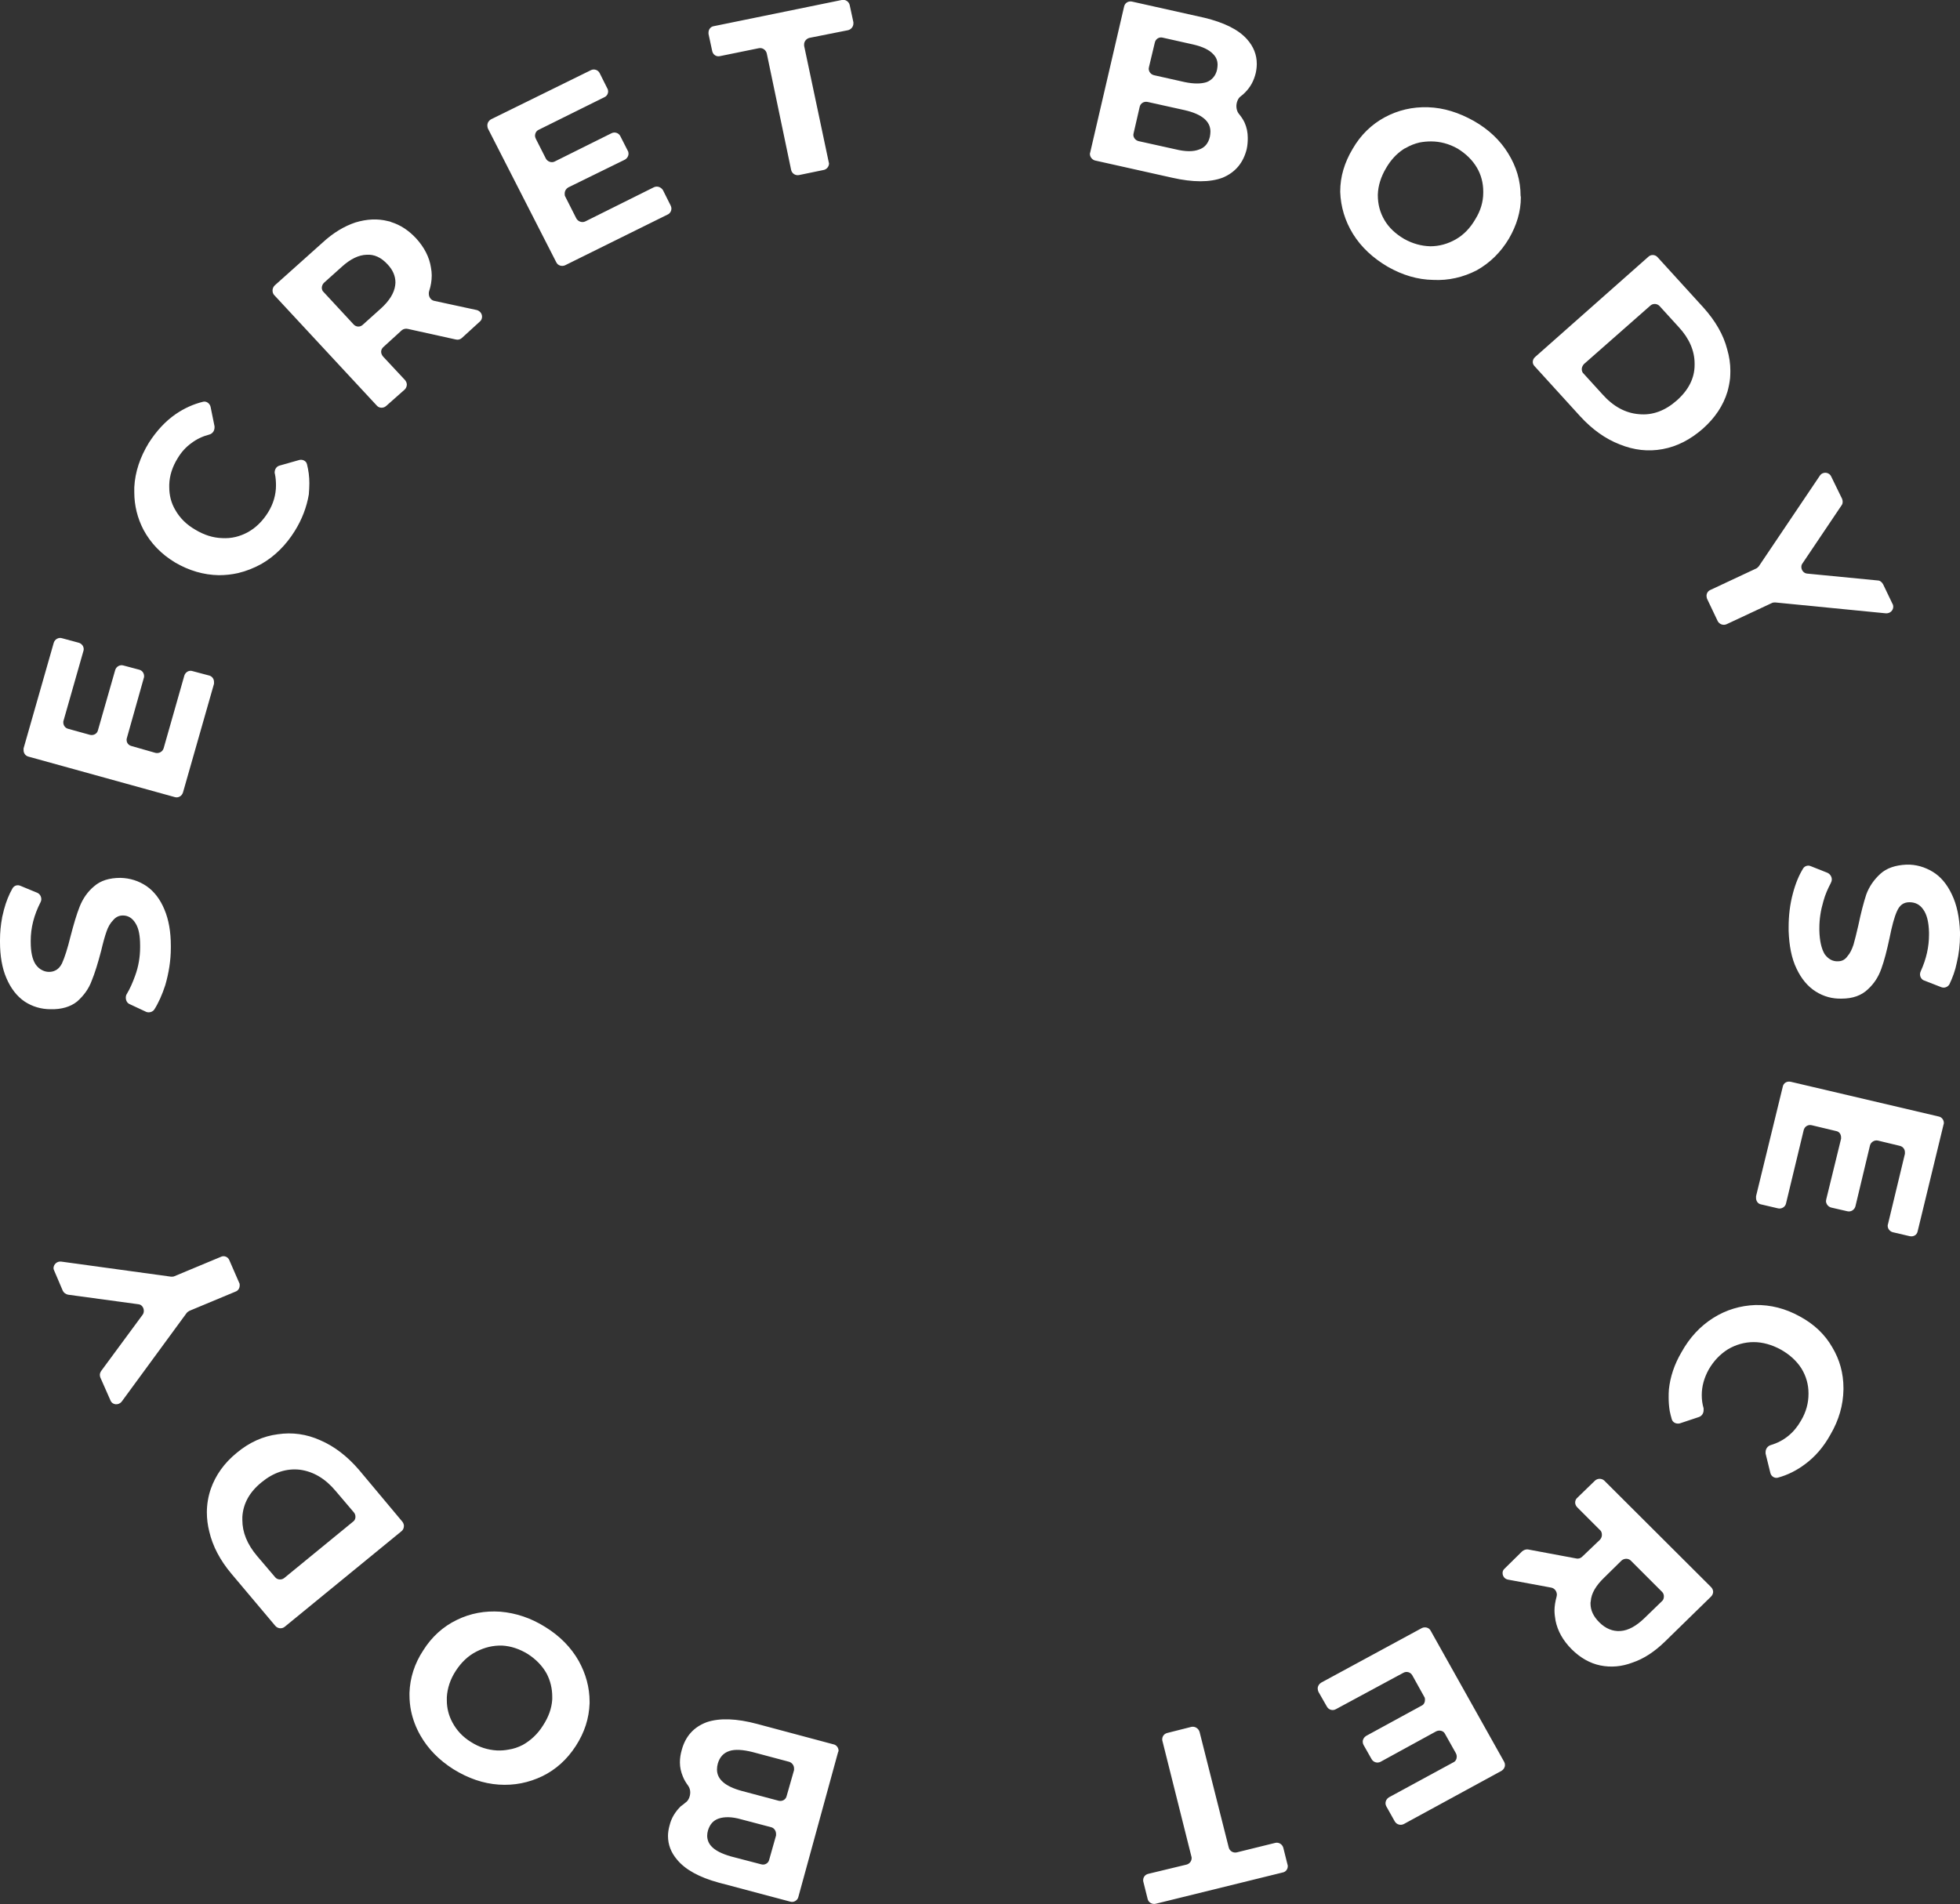 <?xml version="1.0" encoding="UTF-8"?> <svg xmlns="http://www.w3.org/2000/svg" xmlns:xlink="http://www.w3.org/1999/xlink" width="74" height="71.898" viewBox="0 0 74 71.898" fill="none"><rect x="0" y="0" width="74" height="71.898" fill="#333333" stroke="none"/><desc> Created with Pixso. </desc><defs></defs><path d="M28.65 1.82L27.18 2.12C27.05 2.15 26.92 2.07 26.89 1.93L26.75 1.28C26.75 1.27 26.75 1.25 26.75 1.23C26.75 1.11 26.83 1.01 26.94 0.99L31.78 0C31.92 -0.03 32.05 0.06 32.08 0.19L32.22 0.84C32.22 0.85 32.22 0.87 32.22 0.89C32.22 1 32.14 1.11 32.02 1.14L30.56 1.43C30.44 1.46 30.36 1.57 30.36 1.67C30.36 1.7 30.36 1.71 30.36 1.73L31.29 6.13C31.29 6.14 31.3 6.16 31.3 6.17C31.3 6.29 31.21 6.4 31.09 6.42L30.17 6.61C30.03 6.64 29.9 6.55 29.87 6.42L28.95 2.02C28.92 1.89 28.79 1.79 28.65 1.82ZM46.76 4.28C46.85 4.39 46.93 4.5 46.99 4.63C47.07 4.81 47.11 5 47.11 5.21C47.11 5.35 47.1 5.49 47.07 5.63C46.94 6.15 46.64 6.51 46.16 6.71C45.68 6.89 45.04 6.89 44.25 6.71L41.34 6.06C41.23 6.03 41.15 5.92 41.15 5.82C41.15 5.79 41.15 5.78 41.16 5.76L42.44 0.25C42.47 0.11 42.6 0.03 42.74 0.06L45.47 0.67C46.21 0.85 46.75 1.11 47.08 1.48C47.33 1.76 47.45 2.07 47.45 2.41Q47.45 2.58 47.41 2.76C47.34 3.05 47.21 3.29 47.01 3.49C46.96 3.54 46.91 3.59 46.84 3.64C46.74 3.71 46.68 3.87 46.68 4.01C46.68 4.11 46.71 4.21 46.76 4.28ZM43.6 1.61L43.38 2.53C43.38 2.56 43.37 2.57 43.37 2.59C43.37 2.71 43.45 2.81 43.57 2.84L44.73 3.1C45.07 3.17 45.35 3.17 45.56 3.1C45.76 3.02 45.9 2.86 45.95 2.63C45.96 2.57 45.97 2.5 45.97 2.45C45.97 2.29 45.92 2.16 45.8 2.04C45.65 1.88 45.4 1.76 45.05 1.68L43.89 1.42C43.76 1.39 43.63 1.47 43.6 1.61ZM25.03 7.18L25.32 7.76C25.34 7.8 25.35 7.84 25.35 7.88C25.35 7.96 25.3 8.06 25.21 8.1L21.33 10.02C21.21 10.07 21.06 10.03 21 9.9L18.42 4.85C18.41 4.82 18.4 4.78 18.4 4.74C18.4 4.64 18.45 4.56 18.53 4.51L22.31 2.65C22.43 2.59 22.58 2.64 22.64 2.76L22.93 3.34C22.95 3.37 22.96 3.41 22.96 3.45C22.96 3.54 22.91 3.63 22.82 3.67L20.34 4.9C20.25 4.94 20.2 5.03 20.2 5.13C20.2 5.16 20.21 5.2 20.23 5.24L20.61 5.99C20.67 6.1 20.82 6.16 20.94 6.1L23.09 5.03C23.21 4.97 23.36 5.02 23.42 5.14L23.7 5.69C23.72 5.72 23.73 5.76 23.73 5.8C23.73 5.89 23.68 5.98 23.59 6.03L21.45 7.08C21.37 7.13 21.32 7.21 21.32 7.31C21.32 7.35 21.32 7.39 21.34 7.42L21.76 8.25C21.83 8.37 21.98 8.42 22.1 8.36L24.69 7.07C24.82 7.01 24.96 7.07 25.03 7.18ZM44.39 5.64C44.76 5.73 45.05 5.73 45.26 5.65C45.48 5.58 45.62 5.42 45.68 5.16C45.69 5.1 45.7 5.03 45.7 4.97C45.7 4.58 45.38 4.31 44.73 4.16L43.33 3.85C43.19 3.82 43.06 3.9 43.03 4.03L42.8 5.03C42.8 5.05 42.79 5.07 42.79 5.09C42.79 5.2 42.87 5.3 42.99 5.33L44.39 5.64ZM52.39 10.07C51.83 9.74 51.39 9.33 51.08 8.83C50.78 8.34 50.62 7.81 50.6 7.25L50.6 7.23C50.6 6.67 50.76 6.14 51.07 5.62C51.37 5.1 51.78 4.7 52.28 4.43C52.78 4.16 53.33 4.03 53.92 4.05C54.51 4.07 55.08 4.25 55.65 4.57C56.21 4.89 56.64 5.3 56.94 5.79C57.25 6.29 57.41 6.82 57.41 7.39C57.41 7.41 57.42 7.42 57.42 7.45C57.42 7.99 57.26 8.51 56.97 9.01C56.66 9.53 56.25 9.93 55.75 10.21C55.24 10.47 54.69 10.6 54.11 10.57C53.52 10.56 52.95 10.39 52.39 10.07ZM53.01 9.02C53.33 9.2 53.66 9.29 54 9.3C54.34 9.3 54.66 9.21 54.96 9.04C55.26 8.87 55.51 8.61 55.7 8.28C55.9 7.96 56 7.62 56 7.28C56 7.26 56 7.25 56 7.23C56 6.91 55.92 6.6 55.76 6.33C55.59 6.04 55.34 5.8 55.03 5.61C54.71 5.43 54.37 5.34 54.03 5.34Q53.81 5.34 53.6 5.38L53.6 5.38L53.6 5.38Q53.33 5.44 53.07 5.59Q53.02 5.61 52.98 5.64Q52.59 5.9 52.33 6.35C52.14 6.67 52.03 7.01 52.02 7.35C52.02 7.35 52.02 7.36 52.02 7.37C52.02 7.71 52.1 8.02 52.27 8.31C52.44 8.6 52.69 8.83 53.01 9.02ZM17.21 12.82L15.4 12.42C15.32 12.4 15.23 12.42 15.17 12.47L14.48 13.1C14.42 13.15 14.39 13.22 14.39 13.28C14.39 13.35 14.42 13.41 14.46 13.46L15.29 14.35C15.33 14.4 15.36 14.46 15.36 14.52C15.36 14.59 15.33 14.66 15.28 14.71L14.58 15.33C14.48 15.42 14.32 15.42 14.23 15.32L10.35 11.14C10.31 11.1 10.29 11.03 10.29 10.97C10.29 10.9 10.32 10.83 10.37 10.78L12.18 9.16C12.58 8.79 13 8.54 13.42 8.4C13.85 8.27 14.26 8.25 14.65 8.35Q14.72 8.36 14.78 8.39Q15.29 8.55 15.71 9C16.02 9.34 16.21 9.71 16.27 10.1C16.29 10.21 16.3 10.3 16.3 10.4Q16.3 10.7 16.2 11C16.19 11.03 16.19 11.07 16.19 11.09C16.19 11.21 16.26 11.33 16.39 11.36L18.01 11.71C18.13 11.75 18.2 11.85 18.2 11.96C18.2 12.03 18.17 12.1 18.12 12.14L17.43 12.77C17.37 12.82 17.29 12.84 17.21 12.82ZM14.63 9.98C14.39 9.72 14.13 9.6 13.84 9.62C13.54 9.63 13.23 9.78 12.91 10.07L12.23 10.68C12.18 10.73 12.15 10.8 12.15 10.87C12.15 10.92 12.17 10.99 12.22 11.03L13.35 12.25C13.44 12.35 13.59 12.36 13.69 12.27L14.38 11.65C14.7 11.36 14.88 11.07 14.92 10.78C14.92 10.75 14.93 10.71 14.93 10.67C14.93 10.42 14.83 10.19 14.63 9.98ZM62.58 9.71L64.31 11.61C64.76 12.11 65.07 12.64 65.21 13.19Q65.33 13.6 65.33 14Q65.33 14.14 65.32 14.28L65.32 14.28Q65.29 14.54 65.22 14.79C65.06 15.32 64.75 15.78 64.29 16.19C63.82 16.6 63.32 16.86 62.77 16.96C62.23 17.06 61.69 17 61.15 16.78C60.61 16.57 60.12 16.22 59.66 15.72L57.94 13.83C57.89 13.78 57.87 13.72 57.87 13.67C57.87 13.6 57.9 13.53 57.96 13.48L62.23 9.7C62.33 9.6 62.49 9.61 62.58 9.71ZM60.5 14.89C60.91 15.35 61.37 15.6 61.88 15.64C62.39 15.69 62.87 15.51 63.31 15.12C63.75 14.73 63.98 14.28 63.98 13.78C63.98 13.76 63.98 13.75 63.98 13.73C63.98 13.25 63.78 12.78 63.38 12.35L62.66 11.56C62.57 11.46 62.41 11.45 62.31 11.54L59.8 13.75C59.75 13.81 59.72 13.87 59.72 13.94C59.72 14 59.74 14.07 59.79 14.11L60.5 14.89ZM11.13 20.05C10.8 20.58 10.38 21 9.88 21.29Q9.45 21.53 8.99 21.64Q8.64 21.72 8.26 21.72C7.69 21.71 7.14 21.55 6.61 21.24C6.08 20.92 5.69 20.51 5.42 20.01C5.19 19.57 5.07 19.09 5.07 18.59C5.07 18.53 5.07 18.46 5.07 18.4C5.1 17.82 5.29 17.26 5.62 16.72C5.91 16.27 6.24 15.91 6.63 15.64C6.95 15.42 7.3 15.26 7.67 15.17C7.8 15.14 7.92 15.24 7.95 15.36L8.1 16.1C8.1 16.11 8.1 16.13 8.1 16.14C8.1 16.27 8.02 16.38 7.9 16.41Q7.52 16.51 7.23 16.73Q6.92 16.95 6.71 17.3C6.51 17.62 6.4 17.96 6.39 18.3Q6.39 18.35 6.39 18.39C6.39 18.7 6.46 18.99 6.62 19.26C6.79 19.56 7.04 19.81 7.37 20C7.7 20.2 8.04 20.31 8.39 20.32C8.74 20.34 9.06 20.26 9.37 20.09C9.67 19.92 9.92 19.67 10.12 19.35C10.32 19.03 10.42 18.68 10.42 18.33C10.42 18.19 10.41 18.04 10.38 17.9C10.37 17.88 10.37 17.86 10.37 17.84C10.37 17.72 10.44 17.61 10.56 17.58L11.3 17.37C11.42 17.34 11.56 17.4 11.59 17.53C11.65 17.77 11.68 18 11.68 18.25C11.68 18.39 11.67 18.53 11.66 18.67C11.58 19.14 11.41 19.6 11.13 20.05ZM66.9 22.77L65.19 23.57C65.06 23.63 64.91 23.57 64.85 23.45L64.45 22.61C64.44 22.58 64.43 22.54 64.43 22.5C64.43 22.41 64.48 22.32 64.57 22.28L66.3 21.47C66.33 21.46 66.37 21.42 66.4 21.39L68.71 17.96C68.82 17.8 69.06 17.82 69.14 18L69.55 18.84C69.56 18.87 69.57 18.91 69.57 18.94C69.57 19 69.56 19.04 69.53 19.08L68.05 21.28C68.02 21.32 68.01 21.36 68.01 21.41C68.01 21.53 68.1 21.65 68.23 21.66L70.9 21.92C70.98 21.92 71.06 21.99 71.1 22.07L71.45 22.8C71.47 22.83 71.48 22.87 71.48 22.91C71.48 23.05 71.36 23.17 71.2 23.16L67.03 22.75C66.98 22.75 66.94 22.75 66.9 22.77ZM7.26 25.34L7.9 25.51C8.01 25.54 8.08 25.64 8.08 25.75C8.08 25.78 8.08 25.8 8.08 25.82L6.91 29.92C6.87 30.06 6.73 30.14 6.6 30.1L1.07 28.57C0.96 28.54 0.89 28.44 0.89 28.33C0.89 28.31 0.89 28.28 0.89 28.26L2.03 24.27C2.07 24.14 2.21 24.06 2.34 24.1L2.97 24.27C3.08 24.3 3.16 24.4 3.16 24.51C3.16 24.53 3.16 24.56 3.15 24.58L2.4 27.21C2.39 27.23 2.39 27.25 2.39 27.28C2.39 27.39 2.46 27.49 2.57 27.52L3.4 27.75C3.53 27.78 3.67 27.71 3.7 27.57L4.35 25.3C4.39 25.17 4.53 25.09 4.66 25.13L5.26 25.29C5.37 25.32 5.44 25.42 5.44 25.53C5.44 25.56 5.44 25.58 5.43 25.6L4.79 27.87C4.78 27.89 4.78 27.92 4.78 27.94C4.78 28.05 4.85 28.14 4.96 28.17L5.87 28.43C6 28.46 6.14 28.39 6.18 28.25L6.96 25.51C7 25.38 7.14 25.3 7.26 25.34ZM67.53 35.15C67.53 35.1 67.53 35.06 67.53 35.01C67.53 34.57 67.58 34.15 67.69 33.74C67.79 33.36 67.92 33.05 68.08 32.79C68.14 32.7 68.26 32.66 68.37 32.71L69 32.96C69.1 33.01 69.16 33.11 69.16 33.21C69.16 33.26 69.14 33.31 69.12 33.35C69.01 33.56 68.91 33.78 68.84 34.04C68.74 34.38 68.69 34.71 68.69 35.04C68.69 35.07 68.69 35.1 68.69 35.14C68.7 35.53 68.77 35.83 68.89 36.03C69.02 36.21 69.19 36.31 69.39 36.3C69.54 36.3 69.66 36.24 69.75 36.11C69.85 36 69.92 35.85 69.98 35.67C70.03 35.5 70.09 35.25 70.16 34.95C70.26 34.47 70.36 34.09 70.46 33.78C70.57 33.48 70.75 33.22 70.99 33C71.23 32.78 71.56 32.67 71.98 32.65C72.34 32.64 72.67 32.74 72.97 32.92C73.27 33.1 73.51 33.39 73.69 33.77C73.88 34.16 73.98 34.64 74 35.2C74 35.24 74 35.28 74 35.32C74 35.67 73.96 36.02 73.88 36.35C73.82 36.65 73.72 36.92 73.6 37.17C73.54 37.27 73.42 37.32 73.3 37.28L72.66 37.03C72.55 37 72.49 36.89 72.49 36.79C72.49 36.75 72.5 36.71 72.52 36.67C72.73 36.21 72.83 35.75 72.83 35.3C72.83 35.27 72.83 35.25 72.83 35.21C72.82 34.82 72.75 34.53 72.61 34.34C72.48 34.15 72.3 34.07 72.09 34.07C71.87 34.07 71.72 34.18 71.62 34.41C71.52 34.63 71.43 34.97 71.34 35.42C71.24 35.89 71.14 36.28 71.03 36.58C70.92 36.89 70.76 37.14 70.52 37.36C70.28 37.59 69.95 37.71 69.53 37.71C69.18 37.72 68.85 37.63 68.55 37.44C68.25 37.25 68.01 36.96 67.83 36.58C67.64 36.19 67.55 35.71 67.53 35.15ZM6.45 35.79C6.45 36.28 6.37 36.75 6.24 37.2C6.12 37.57 5.98 37.88 5.82 38.13C5.75 38.22 5.62 38.25 5.52 38.21L4.9 37.92C4.8 37.88 4.75 37.78 4.75 37.67C4.75 37.63 4.76 37.57 4.79 37.53C4.91 37.33 5.01 37.1 5.1 36.85C5.23 36.5 5.29 36.13 5.29 35.77C5.29 35.75 5.29 35.73 5.29 35.71C5.29 35.34 5.24 35.06 5.12 34.87C5 34.67 4.84 34.57 4.64 34.57C4.49 34.57 4.37 34.63 4.27 34.75C4.17 34.85 4.08 35 4.02 35.18C3.96 35.35 3.89 35.6 3.82 35.9C3.7 36.36 3.58 36.75 3.46 37.04C3.35 37.34 3.16 37.6 2.91 37.82C2.66 38.02 2.32 38.12 1.91 38.11C1.55 38.11 1.22 38.01 0.93 37.82Q0.49 37.52 0.24 36.93C0.08 36.56 0 36.1 0 35.57C0 35.54 0 35.52 0 35.5Q0 35.07 0.08 34.65L0.08 34.64Q0.11 34.5 0.15 34.35Q0.27 33.9 0.47 33.55C0.53 33.44 0.66 33.4 0.77 33.45L1.4 33.71C1.5 33.75 1.56 33.85 1.56 33.96C1.56 34 1.55 34.03 1.53 34.07C1.28 34.56 1.16 35.04 1.16 35.52Q1.16 35.54 1.16 35.57Q1.16 36.13 1.34 36.41Q1.45 36.57 1.6 36.64Q1.72 36.7 1.85 36.7Q1.98 36.7 2.08 36.65Q2.24 36.58 2.34 36.38C2.44 36.16 2.55 35.82 2.66 35.37C2.78 34.91 2.89 34.53 3.01 34.23C3.13 33.93 3.31 33.67 3.55 33.47C3.8 33.25 4.13 33.15 4.55 33.15C4.91 33.16 5.23 33.26 5.53 33.46C5.82 33.66 6.05 33.96 6.21 34.35Q6.45 34.92 6.45 35.72C6.45 35.75 6.45 35.77 6.45 35.79ZM67.13 45.63L66.49 45.48C66.37 45.46 66.3 45.35 66.3 45.24C66.3 45.21 66.3 45.2 66.3 45.17L67.31 41.03C67.34 40.89 67.47 40.82 67.61 40.85L73.19 42.16C73.31 42.18 73.39 42.29 73.39 42.4C73.39 42.42 73.39 42.44 73.38 42.46L72.4 46.5C72.37 46.64 72.24 46.71 72.1 46.68L71.46 46.53C71.35 46.5 71.27 46.4 71.27 46.29C71.27 46.27 71.27 46.25 71.28 46.23L71.92 43.57C71.92 43.55 71.92 43.53 71.92 43.51C71.92 43.4 71.85 43.3 71.73 43.27L70.9 43.07C70.77 43.04 70.63 43.13 70.6 43.26L70.05 45.56C70.01 45.69 69.88 45.77 69.75 45.74L69.14 45.6C69.02 45.57 68.94 45.46 68.94 45.35C68.94 45.33 68.95 45.32 68.95 45.29L69.51 43C69.51 42.99 69.51 42.96 69.51 42.95C69.51 42.83 69.44 42.73 69.32 42.71L68.4 42.49C68.27 42.46 68.14 42.53 68.1 42.67L67.43 45.45C67.4 45.58 67.26 45.66 67.13 45.63ZM6.59 48.19L8.34 47.46C8.46 47.4 8.61 47.46 8.66 47.59L9.03 48.44C9.05 48.47 9.05 48.5 9.05 48.53C9.05 48.64 9 48.73 8.9 48.77L7.15 49.5C7.1 49.53 7.07 49.55 7.04 49.59L4.6 52.92C4.48 53.08 4.24 53.06 4.17 52.88L3.79 52.02C3.78 51.99 3.77 51.96 3.77 51.92C3.77 51.86 3.79 51.82 3.82 51.77L5.39 49.64C5.42 49.6 5.43 49.54 5.43 49.5C5.43 49.38 5.35 49.26 5.22 49.25L2.57 48.89C2.48 48.87 2.41 48.82 2.37 48.74L2.05 47.99C2.03 47.95 2.02 47.92 2.02 47.89C2.02 47.75 2.15 47.62 2.31 47.64L6.46 48.21L6.46 48.21C6.51 48.21 6.55 48.21 6.59 48.19ZM63.48 51.07C63.79 50.51 64.19 50.08 64.68 49.77C65.17 49.46 65.71 49.3 66.28 49.28C66.85 49.27 67.41 49.41 67.95 49.71C68.49 50 68.9 50.39 69.18 50.88C69.46 51.35 69.6 51.86 69.6 52.42C69.6 52.43 69.6 52.46 69.6 52.47C69.59 53.06 69.43 53.62 69.11 54.17C68.85 54.64 68.53 55.01 68.15 55.29C67.83 55.53 67.49 55.7 67.12 55.8C67 55.83 66.87 55.75 66.84 55.62L66.66 54.89C66.66 54.88 66.66 54.85 66.66 54.83C66.66 54.72 66.73 54.61 66.85 54.57C67.36 54.42 67.74 54.1 68 53.64C68.19 53.32 68.28 52.98 68.28 52.64L68.28 52.63L68.28 52.61C68.28 52.28 68.19 51.96 68.01 51.67C67.83 51.39 67.57 51.15 67.23 50.96C66.9 50.78 66.55 50.68 66.21 50.68C65.86 50.68 65.53 50.78 65.24 50.95C64.94 51.14 64.7 51.39 64.51 51.72C64.34 52.03 64.25 52.35 64.25 52.68C64.25 52.85 64.27 53.01 64.32 53.18C64.32 53.21 64.32 53.23 64.32 53.25C64.32 53.36 64.26 53.47 64.14 53.51L63.42 53.75C63.29 53.78 63.16 53.72 63.12 53.6Q63.07 53.43 63.04 53.28Q63 53.03 63 52.78C63 52.67 63 52.57 63.01 52.46C63.06 52 63.21 51.53 63.48 51.07ZM10.39 61.39L8.74 59.43C8.31 58.92 8.03 58.39 7.9 57.83C7.84 57.59 7.81 57.35 7.81 57.11C7.81 56.81 7.86 56.51 7.96 56.22C8.14 55.71 8.46 55.25 8.94 54.86C9.42 54.46 9.94 54.23 10.49 54.16C11.03 54.08 11.57 54.15 12.1 54.39C12.63 54.62 13.11 54.99 13.55 55.5L15.19 57.46C15.23 57.51 15.25 57.57 15.25 57.62C15.25 57.7 15.22 57.77 15.16 57.82L10.75 61.43C10.64 61.52 10.48 61.5 10.39 61.39ZM12.68 56.31C12.28 55.83 11.83 55.57 11.33 55.5C10.82 55.44 10.33 55.6 9.88 55.97C9.42 56.34 9.18 56.78 9.15 57.28Q9.15 57.34 9.15 57.4C9.15 57.86 9.33 58.31 9.7 58.75L10.39 59.56C10.47 59.66 10.63 59.67 10.73 59.59L13.33 57.46C13.39 57.42 13.42 57.35 13.42 57.28C13.42 57.21 13.4 57.16 13.36 57.11L12.68 56.31ZM57.69 58.51L59.51 58.85C59.6 58.87 59.68 58.84 59.74 58.78L60.41 58.14C60.46 58.08 60.48 58.02 60.48 57.96C60.48 57.89 60.46 57.82 60.41 57.78L59.55 56.92C59.5 56.87 59.47 56.8 59.47 56.74C59.47 56.67 59.5 56.6 59.55 56.56L60.22 55.91C60.32 55.82 60.47 55.82 60.57 55.91L64.6 59.93C64.65 59.98 64.68 60.05 64.68 60.11C64.68 60.17 64.65 60.24 64.6 60.29L62.86 61.99C62.47 62.37 62.06 62.64 61.64 62.78C61.22 62.94 60.82 62.97 60.42 62.89C60.03 62.81 59.66 62.6 59.34 62.28C59.01 61.95 58.81 61.59 58.73 61.2C58.71 61.07 58.69 60.95 58.69 60.82C58.69 60.65 58.72 60.47 58.77 60.29C58.77 60.27 58.78 60.25 58.78 60.22C58.78 60.09 58.69 59.97 58.56 59.95L56.94 59.65C56.81 59.63 56.73 59.52 56.73 59.4C56.73 59.34 56.75 59.28 56.81 59.23L57.47 58.58C57.53 58.53 57.61 58.5 57.69 58.51ZM60.38 61.26C60.62 61.5 60.89 61.61 61.18 61.59C61.48 61.57 61.78 61.4 62.09 61.1L62.75 60.46C62.8 60.42 62.82 60.35 62.82 60.28C62.82 60.22 62.8 60.16 62.75 60.11L61.57 58.93C61.48 58.84 61.32 58.84 61.22 58.93L60.56 59.58C60.25 59.88 60.08 60.17 60.06 60.46C60.05 60.5 60.05 60.52 60.05 60.55C60.05 60.81 60.16 61.04 60.38 61.26ZM20.59 61.44C21.14 61.78 21.56 62.21 21.85 62.72C22.12 63.21 22.26 63.72 22.26 64.26C22.26 64.28 22.26 64.3 22.26 64.32C22.24 64.89 22.07 65.42 21.74 65.93C21.41 66.44 20.99 66.82 20.48 67.07C19.96 67.32 19.41 67.43 18.83 67.39C18.24 67.35 17.67 67.15 17.12 66.81C16.57 66.46 16.16 66.04 15.87 65.53Q15.62 65.09 15.52 64.61Q15.46 64.32 15.46 64C15.46 63.98 15.46 63.95 15.46 63.92C15.48 63.36 15.65 62.82 15.98 62.32C16.3 61.81 16.73 61.42 17.25 61.17C17.76 60.92 18.31 60.82 18.89 60.86C19.48 60.91 20.05 61.1 20.59 61.44ZM50.1 64.45L49.78 63.89C49.76 63.85 49.75 63.8 49.75 63.76C49.75 63.67 49.8 63.59 49.88 63.54L53.68 61.48C53.8 61.42 53.95 61.46 54.01 61.57L56.79 66.53C56.81 66.57 56.82 66.6 56.82 66.65C56.82 66.74 56.77 66.82 56.69 66.87L53 68.88C52.88 68.94 52.73 68.9 52.66 68.78L52.34 68.21C52.32 68.17 52.31 68.14 52.31 68.1C52.31 68 52.36 67.92 52.44 67.87L54.87 66.55C54.96 66.51 55 66.42 55 66.33C55 66.29 54.99 66.25 54.97 66.21L54.56 65.48C54.5 65.35 54.34 65.32 54.22 65.38L52.12 66.53C52 66.59 51.85 66.55 51.78 66.42L51.48 65.89C51.46 65.85 51.45 65.82 51.45 65.77C51.45 65.68 51.5 65.6 51.58 65.55L53.67 64.41C53.76 64.37 53.8 64.28 53.8 64.19C53.8 64.15 53.8 64.11 53.77 64.07L53.32 63.26C53.25 63.14 53.1 63.1 52.98 63.17L50.44 64.54C50.32 64.61 50.17 64.57 50.1 64.45ZM19.93 62.46C19.62 62.27 19.3 62.16 18.96 62.14C18.61 62.13 18.29 62.21 17.98 62.37C17.67 62.53 17.42 62.77 17.21 63.09C17 63.41 16.89 63.75 16.87 64.09C16.87 64.13 16.87 64.17 16.87 64.21C16.87 64.5 16.94 64.78 17.08 65.04C17.24 65.34 17.47 65.59 17.78 65.78C18.09 65.98 18.42 66.08 18.76 66.1Q18.98 66.11 19.19 66.07L19.19 66.07Q19.47 66.03 19.74 65.89C20.04 65.72 20.3 65.48 20.5 65.16C20.71 64.84 20.83 64.51 20.85 64.17C20.85 64.14 20.85 64.1 20.85 64.07C20.85 63.76 20.78 63.47 20.64 63.2C20.48 62.91 20.24 62.66 19.93 62.46ZM25.98 67.43C25.9 67.32 25.83 67.21 25.78 67.08C25.71 66.91 25.67 66.74 25.67 66.55Q25.67 66.32 25.74 66.08C25.88 65.56 26.2 65.21 26.69 65.03C27.17 64.87 27.81 64.89 28.59 65.1L31.47 65.87C31.58 65.89 31.66 66 31.66 66.11C31.66 66.13 31.65 66.15 31.64 66.17L30.14 71.64C30.11 71.76 29.97 71.85 29.84 71.81L27.13 71.09C26.4 70.89 25.87 70.6 25.56 70.22C25.33 69.95 25.22 69.65 25.22 69.33C25.22 69.21 25.24 69.07 25.28 68.93C25.35 68.64 25.5 68.41 25.7 68.21C25.76 68.17 25.82 68.12 25.88 68.07C25.99 68 26.06 67.84 26.06 67.68C26.06 67.59 26.03 67.5 25.98 67.43ZM46.69 69.95L48.15 69.59C48.28 69.56 48.41 69.64 48.45 69.77L48.61 70.41C48.62 70.43 48.62 70.46 48.62 70.47C48.62 70.59 48.54 70.69 48.42 70.71L43.63 71.89C43.5 71.92 43.36 71.84 43.33 71.71L43.17 71.07C43.16 71.04 43.16 71.03 43.16 71C43.16 70.89 43.23 70.79 43.35 70.76L44.8 70.41C44.91 70.38 44.99 70.28 44.99 70.17C44.99 70.14 44.99 70.12 44.98 70.1L43.89 65.75C43.88 65.72 43.88 65.71 43.88 65.68C43.88 65.57 43.95 65.47 44.07 65.44L44.98 65.21C45.12 65.18 45.25 65.27 45.29 65.4L46.39 69.76C46.42 69.89 46.55 69.98 46.69 69.95ZM28.41 66.16C28.05 66.07 27.75 66.05 27.54 66.12C27.32 66.19 27.17 66.35 27.1 66.6C27.08 66.67 27.07 66.75 27.07 66.82C27.07 67.19 27.38 67.46 28.01 67.63L29.4 68C29.53 68.03 29.67 67.96 29.7 67.82L29.98 66.84C29.98 66.82 29.98 66.79 29.98 66.78C29.98 66.67 29.91 66.57 29.8 66.53L28.41 66.16ZM29.04 70.23L29.3 69.31C29.3 69.28 29.3 69.27 29.3 69.25C29.3 69.14 29.23 69.03 29.12 69L27.98 68.7C27.63 68.6 27.35 68.6 27.14 68.67C26.93 68.74 26.8 68.89 26.73 69.12C26.71 69.19 26.7 69.26 26.7 69.32C26.7 69.46 26.75 69.6 26.85 69.71C27 69.88 27.25 70 27.59 70.1L28.74 70.4C28.87 70.44 29.01 70.36 29.04 70.23Z" fill="#FFFFFF" fill-opacity="1" fill-rule="evenodd"></path></svg> 